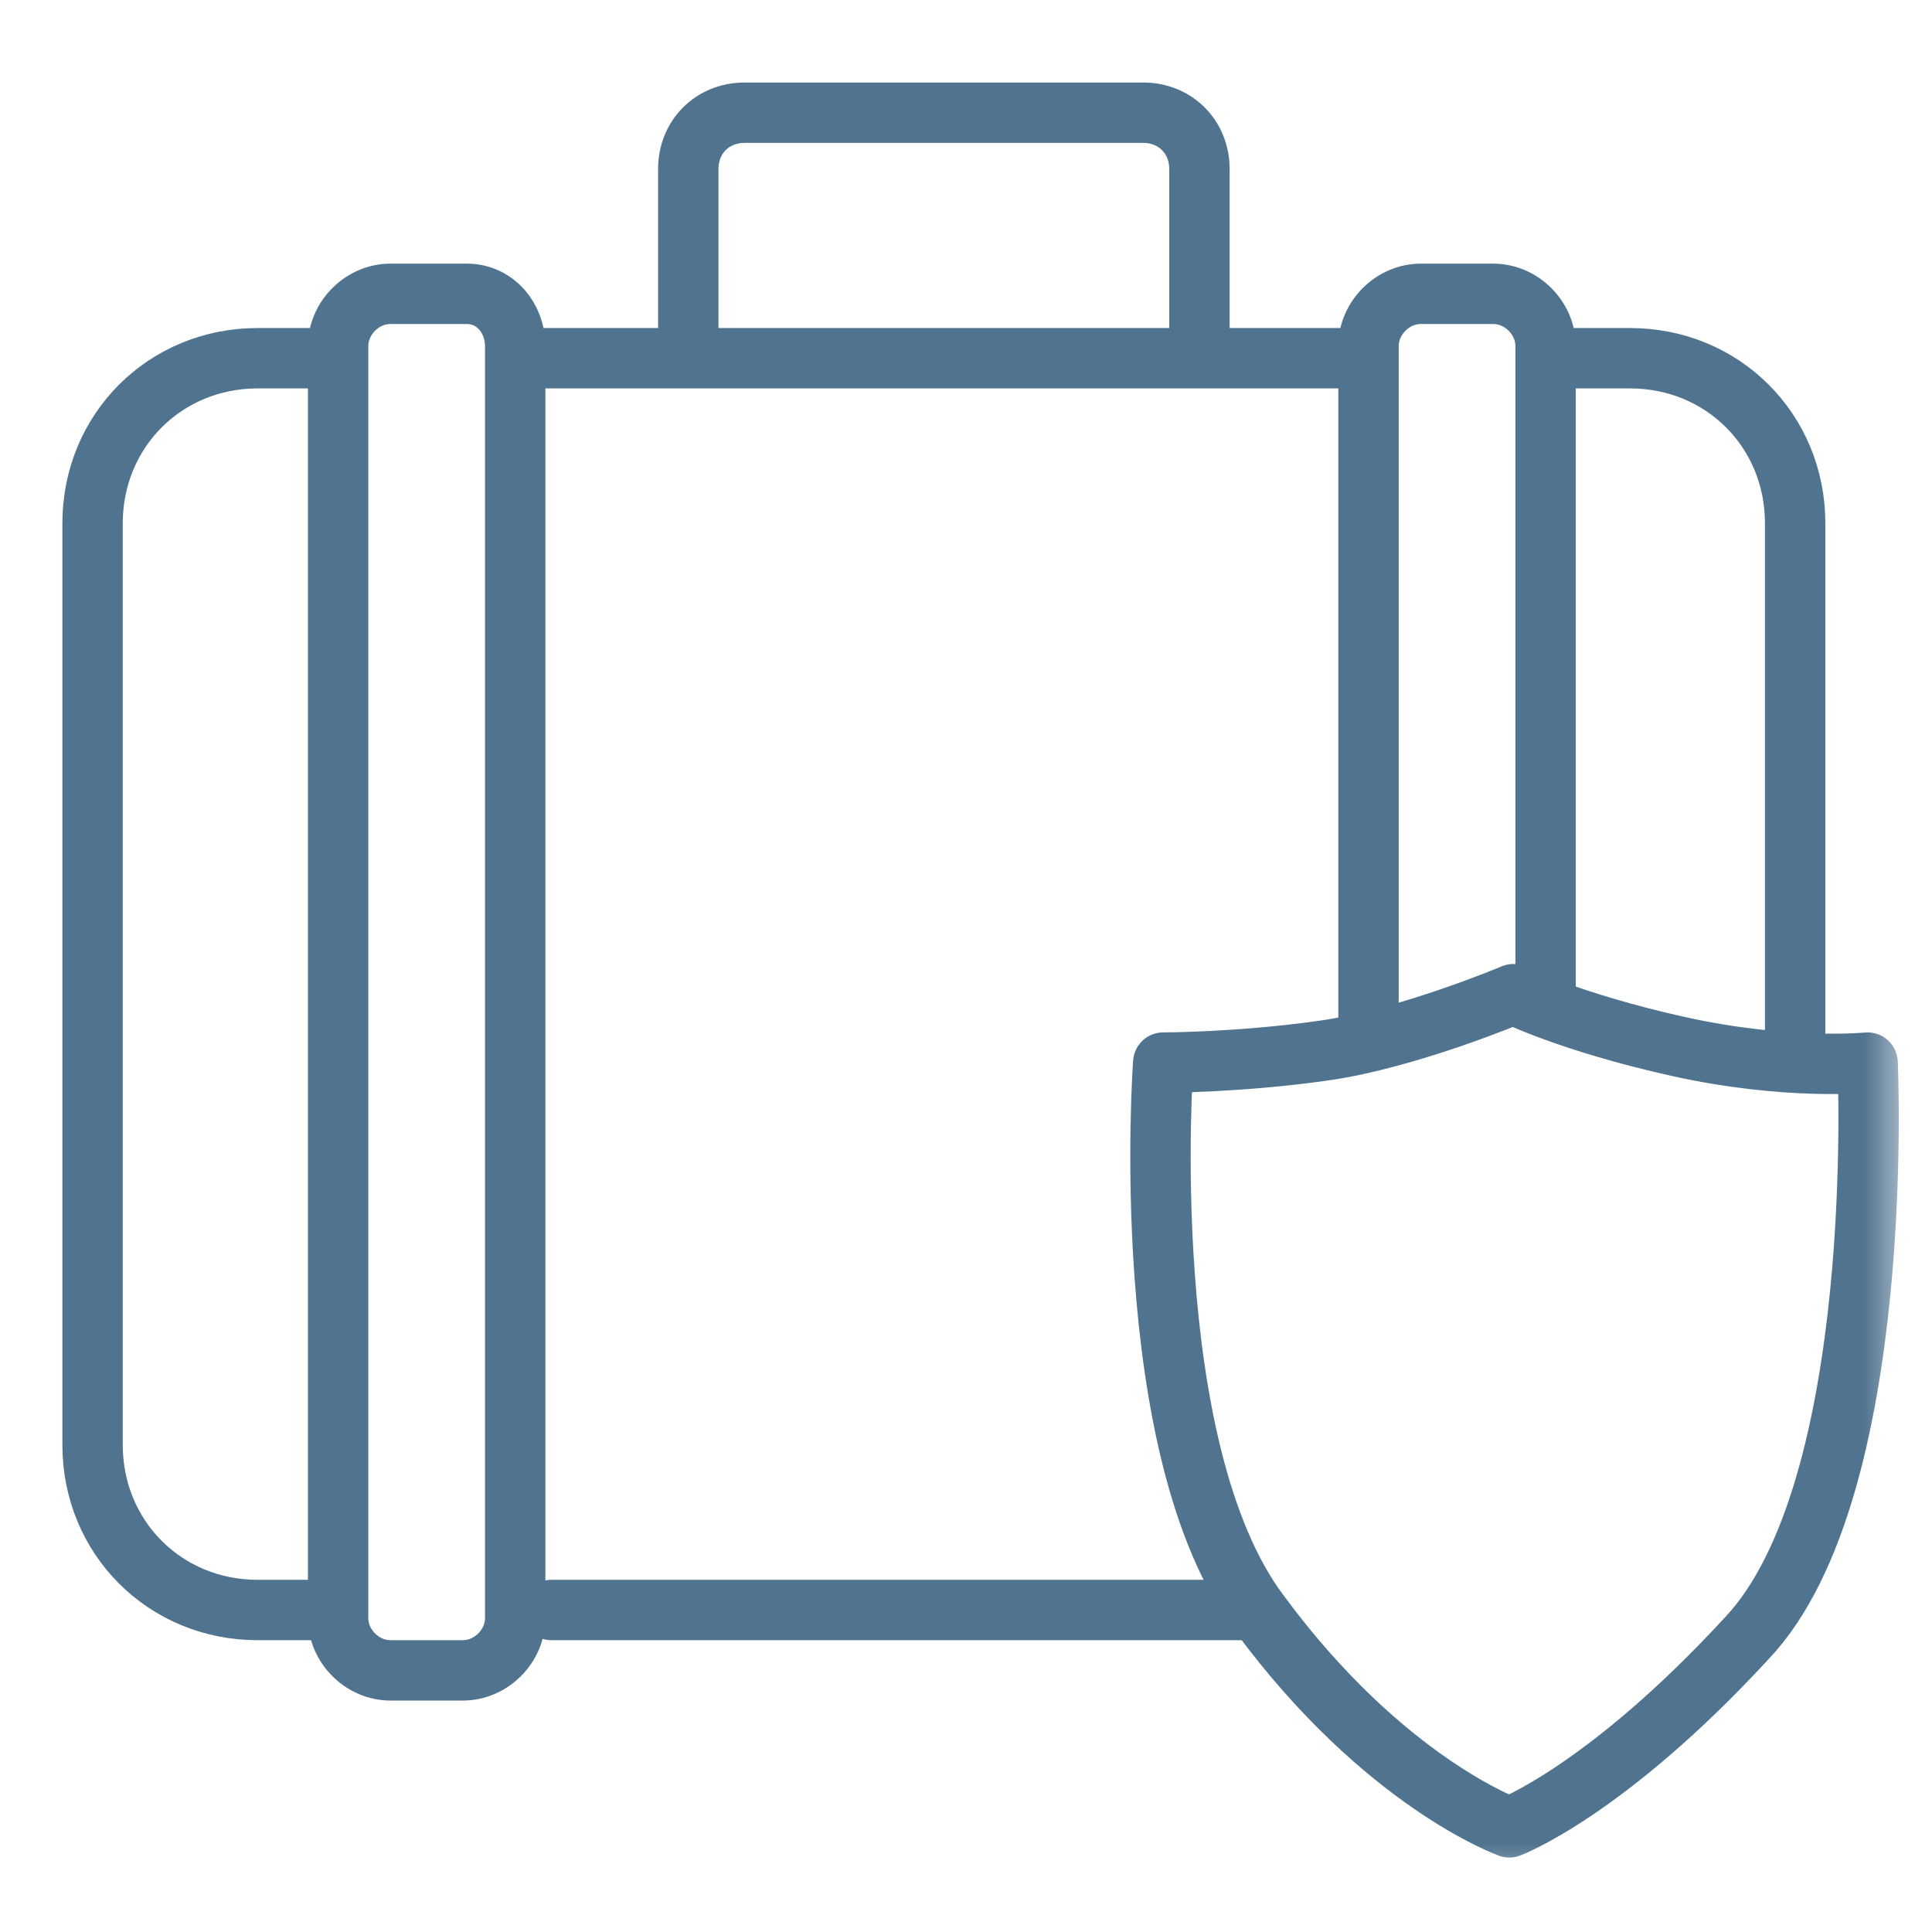 <?xml version="1.0" encoding="UTF-8"?>
<svg xmlns="http://www.w3.org/2000/svg" xmlns:xlink="http://www.w3.org/1999/xlink" version="1.1" viewBox="0 0 48 48">
  <defs>
    <style>
      .cls-1 {
        mask: url(#mask);
      }

      .cls-2 {
        fill: #fff;
      }

      .cls-3 {
        fill: none;
        stroke: #50738f;
        stroke-linecap: round;
        stroke-linejoin: round;
        stroke-width: 1.5px;
      }
    </style>
    <mask id="mask" x=".8" y="1.3" width="46.5" height="45.5" maskUnits="userSpaceOnUse">
      <g id="mask0_1999_3244">
        <path class="cls-2" d="M47.3,1.3H.8v45.5h46.5V1.3Z"/>
      </g>
    </mask>
  </defs>
  <!-- Generator: Adobe Illustrator 28.6.0, SVG Export Plug-In . SVG Version: 1.2.0 Build 709)  -->
  <g>
    <g id="Layer_1">
      <g class="cls-1">
        <g>
          <path class="cls-3" d="M43.4,40.7c-3.5,3.8-5.9,4.7-5.9,4.7,0,0-3.1-1.1-6.2-5.3-3.1-4.1-2.4-13.7-2.4-13.7,0,0,1.9,0,4-.3,2.1-.3,4.7-1.4,4.7-1.4,0,0,1.4.7,4.1,1.3,2.7.6,4.7.4,4.7.4,0,0,.5,10.6-3,14.3Z"/>
          <path class="cls-3" d="M38.6,8.9h1.9c2.3,0,4.1,1.8,4.1,4.1v13.3"/>
          <path class="cls-3" d="M13.1,8.9h20.7"/>
          <path class="cls-3" d="M8,40h-1.6c-2.3,0-4.1-1.8-4.1-4.1V13c0-2.3,1.8-4.1,4.1-4.1h1.8"/>
          <path class="cls-3" d="M30.9,40H13.7"/>
          <path class="cls-3" d="M11.6,7.3h-1.9c-.7,0-1.3.6-1.3,1.3v31.6c0,.7.6,1.3,1.3,1.3h1.8c.7,0,1.3-.6,1.3-1.3V8.6c0-.7-.5-1.3-1.2-1.3Z"/>
          <path class="cls-3" d="M34,25.8V8.6c0-.7.6-1.3,1.3-1.3h1.8c.7,0,1.3.6,1.3,1.3v16.4"/>
          <path class="cls-3" d="M17.1,8.8v-4.6c0-.8.6-1.4,1.4-1.4h9.9c.8,0,1.4.6,1.4,1.4v4.6"/>
        </g>
      </g>
    </g>
  </g>
</svg>